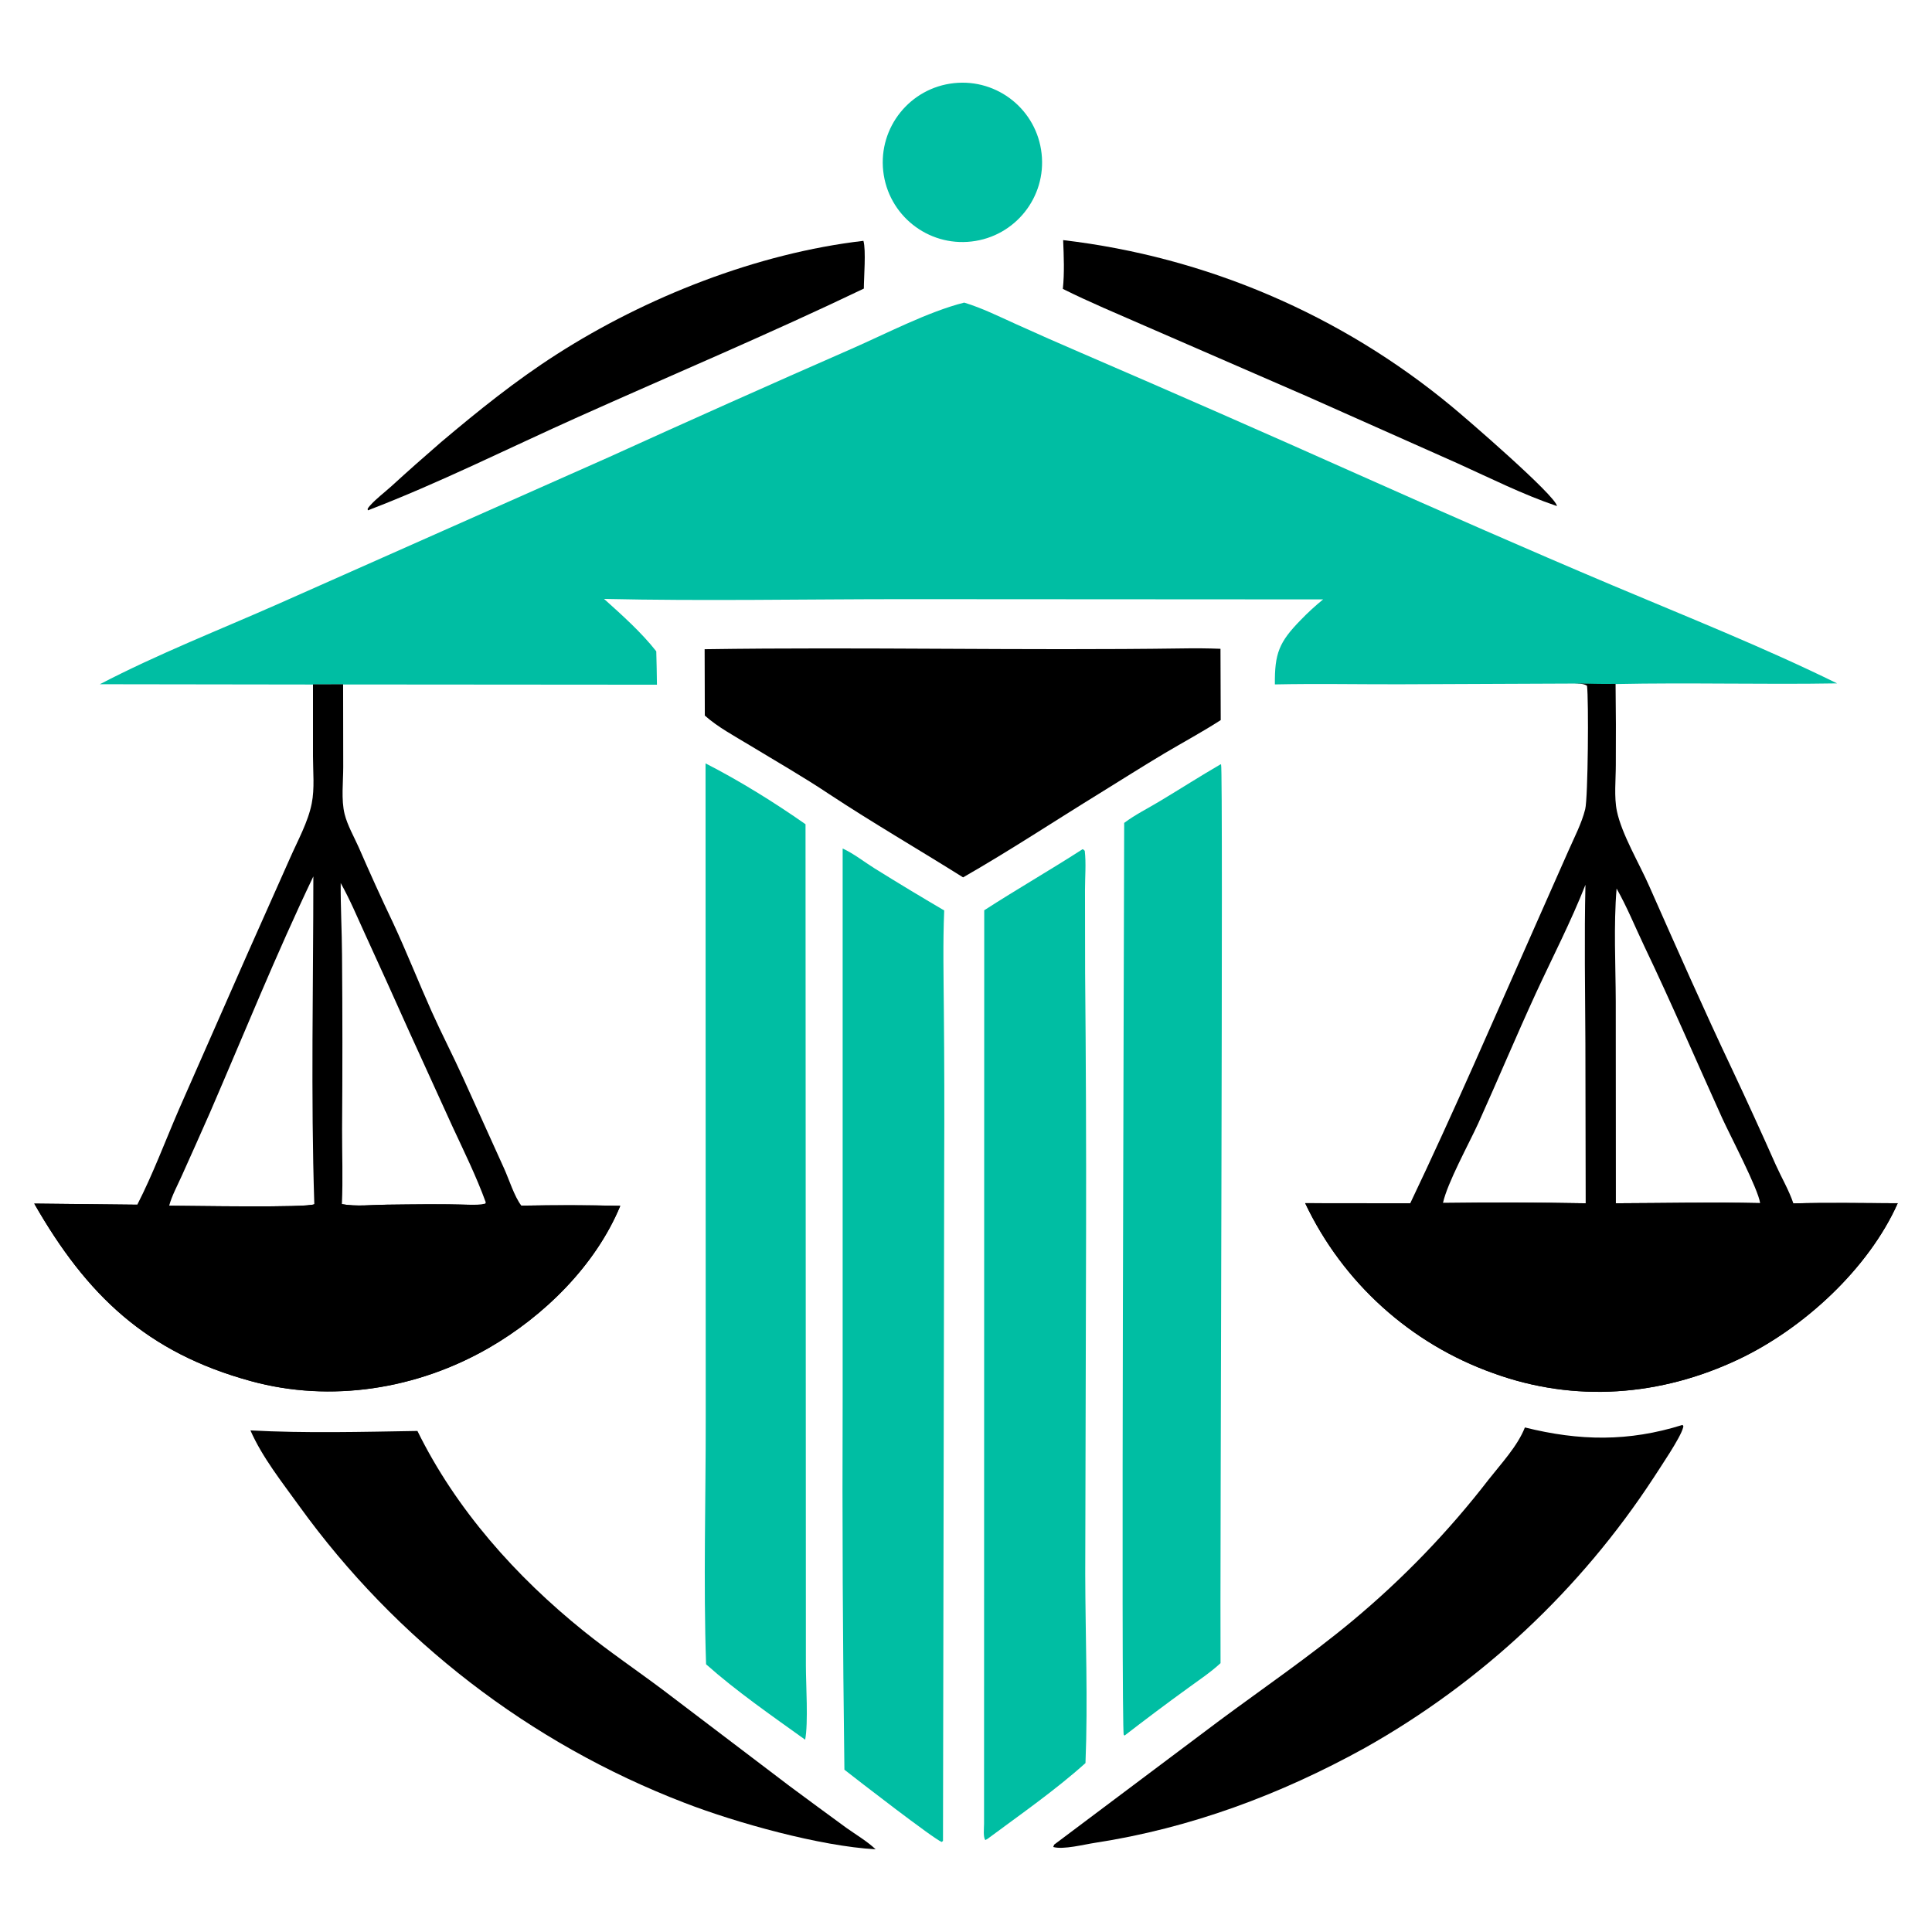 <?xml version="1.0" encoding="utf-8"?>
<!-- Generator: Adobe Illustrator 16.0.0, SVG Export Plug-In . SVG Version: 6.00 Build 0)  -->
<!DOCTYPE svg PUBLIC "-//W3C//DTD SVG 1.1//EN" "http://www.w3.org/Graphics/SVG/1.1/DTD/svg11.dtd">
<svg version="1.1" id="Calque_1" xmlns="http://www.w3.org/2000/svg" xmlns:xlink="http://www.w3.org/1999/xlink" x="0px" y="0px"
	 width="32px" height="32px" viewBox="0 0 32 32" enable-background="new 0 0 32 32" xml:space="preserve">
<g>
	<path fill="#00BEA3" d="M1.654,11.333c0.964-0.502,1.977-0.898,2.97-1.337l5.452-2.42c1.338-0.608,2.68-1.208,4.025-1.797
		c0.571-0.25,1.275-0.618,1.869-0.767c0.295,0.089,0.577,0.23,0.857,0.356c0.357,0.162,0.716,0.32,1.076,0.475
		c1.531,0.66,3.057,1.33,4.577,2.009c1.398,0.623,2.807,1.243,4.218,1.839c1.248,0.527,2.513,1.03,3.73,1.628
		c-1.223,0.021-2.447-0.015-3.67,0.011c-0.229,0.005-0.456-0.004-0.684-0.008l-2.907,0.012c-0.683,0.001-1.369-0.012-2.051,0.002
		c-0.005-0.514,0.07-0.701,0.426-1.065c0.117-0.122,0.242-0.236,0.373-0.343l-6.942-0.004c-1.653,0-3.314,0.033-4.968-0.004
		c0.295,0.265,0.621,0.556,0.865,0.868c0.004,0.184,0.01,0.369,0.011,0.553l-5.199-0.004l-0.499,0.001L1.654,11.333z"/>
	<path d="M29.704,19.932c-0.072-0.215-0.197-0.428-0.291-0.637c-0.235-0.53-0.475-1.055-0.722-1.58
		c-0.476-1.004-0.926-2.025-1.376-3.041c-0.164-0.374-0.453-0.854-0.534-1.239c-0.049-0.234-0.018-0.524-0.018-0.764
		c0.003-0.448,0.002-0.896-0.004-1.344c-0.229,0.005-0.456-0.004-0.684-0.008c0.069,0.005,0.151,0,0.211,0.039
		c0.029,0.229,0.017,1.856-0.03,2.045c-0.059,0.237-0.185,0.476-0.283,0.7l-0.55,1.243c-0.679,1.531-1.344,3.073-2.065,4.584
		l-1.74-0.002c0.623,1.315,1.744,2.329,3.116,2.816c1.354,0.492,2.773,0.381,4.066-0.232c1.071-0.508,2.148-1.498,2.632-2.583
		C30.857,19.929,30.279,19.916,29.704,19.932z M23.9,19.925c0.074-0.336,0.427-0.975,0.585-1.32
		c0.323-0.717,0.628-1.444,0.956-2.158c0.275-0.595,0.579-1.182,0.819-1.792c-0.02,0.873-0.005,1.75-0.001,2.624l0.005,2.651
		C25.475,19.916,24.688,19.915,23.9,19.925z M26.764,19.93l-0.002-3.343c-0.002-0.617-0.037-1.255,0.014-1.87
		c0.173,0.305,0.308,0.639,0.459,0.956c0.449,0.939,0.86,1.897,1.29,2.847c0.13,0.285,0.598,1.176,0.628,1.407
		C28.358,19.909,27.559,19.928,26.764,19.93z"/>
	<path d="M31.432,19.93c-0.483,1.085-1.561,2.075-2.632,2.583c-1.293,0.613-2.713,0.725-4.066,0.232
		c-1.372-0.488-2.493-1.501-3.116-2.816l1.74,0.002c0.181,0,0.364,0.009,0.542-0.006c0.788-0.01,1.575-0.009,2.364,0.006
		c0.165,0.001,0.335,0.008,0.5-0.001c0.795-0.002,1.594-0.021,2.389-0.002c0.182,0.01,0.368,0.015,0.551,0.005
		C30.279,19.916,30.857,19.929,31.432,19.93z"/>
	<path d="M8.635,19.969c-0.117-0.153-0.202-0.431-0.285-0.614l-0.682-1.507c-0.167-0.368-0.354-0.728-0.519-1.096
		c-0.217-0.484-0.412-0.98-0.636-1.461c-0.199-0.417-0.389-0.837-0.573-1.26c-0.078-0.174-0.186-0.363-0.232-0.547
		c-0.059-0.235-0.023-0.537-0.023-0.779l-0.002-1.371l-0.499,0.001l0,1.193c0,0.253,0.029,0.532-0.021,0.781
		c-0.061,0.308-0.231,0.612-0.357,0.899l-0.71,1.595l-1.131,2.569c-0.227,0.524-0.431,1.074-0.691,1.581l-1.707-0.018
		c0.871,1.521,1.864,2.469,3.589,2.94c1.326,0.363,2.755,0.133,3.94-0.55c0.916-0.527,1.768-1.365,2.177-2.353
		C9.729,19.96,9.182,19.96,8.635,19.969z M2.802,19.97c0.044-0.164,0.137-0.335,0.207-0.491c0.158-0.351,0.315-0.702,0.47-1.054
		c0.565-1.306,1.097-2.626,1.711-3.909c0,1.807-0.043,3.624,0.016,5.429C5.1,20.008,3.101,19.97,2.802,19.97z M6.402,19.953
		c-0.234,0.002-0.509,0.034-0.739-0.009c0.018-0.414,0.002-0.833,0.003-1.248c0.007-0.959,0.007-1.918-0.001-2.878
		c-0.002-0.396-0.025-0.795-0.022-1.192c0.153,0.272,0.275,0.565,0.405,0.849c0.246,0.535,0.488,1.072,0.729,1.61l0.714,1.567
		c0.193,0.416,0.399,0.833,0.555,1.263l-0.009,0.021c-0.087,0.021-0.169,0.019-0.258,0.018C7.32,19.94,6.86,19.948,6.402,19.953z"/>
	<path d="M10.274,19.973c-0.409,0.987-1.261,1.825-2.177,2.353c-1.186,0.683-2.615,0.914-3.94,0.55
		c-1.725-0.471-2.719-1.419-3.589-2.94l1.707,0.018c0.174,0.009,0.355-0.001,0.528,0.017c0.299,0,2.297,0.038,2.404-0.025
		c0.152,0.024,0.294,0.015,0.446-0.002c0.004,0,0.007,0.001,0.011,0.001c0.23,0.043,0.504,0.011,0.739,0.009
		c0.458-0.005,0.918-0.013,1.377,0.002c0.253,0.064,0.591,0.007,0.856,0.014C9.182,19.96,9.729,19.96,10.274,19.973z"/>
	<path fill="#00BEA3" d="M17.93,14.066c0.021,0.006,0.007,0,0.037,0.026c0.024,0.209,0.004,0.437,0.004,0.648l0.002,1.371
		c0.013,1.426,0.019,2.851,0.016,4.276l-0.014,5.683c0.002,1.04,0.046,2.094,0.004,3.132c-0.498,0.448-1.082,0.854-1.622,1.255
		l-0.036,0.02c-0.04-0.041-0.022-0.203-0.022-0.269l0.003-15.131C16.837,14.731,17.392,14.413,17.93,14.066z"/>
	<path fill="#00BEA3" d="M13.957,14.054c0.181,0.082,0.36,0.224,0.53,0.33c0.381,0.237,0.766,0.47,1.152,0.696
		c-0.023,0.543-0.01,1.09-0.006,1.633c0.008,0.845,0.01,1.692,0.006,2.538l-0.02,11.24l-0.021,0.018
		c-0.128-0.046-1.401-1.031-1.612-1.197c-0.027-2.058-0.037-4.115-0.029-6.172L13.957,14.054z"/>
	<path fill="#00BEA3" d="M11.686,12.644c0.56,0.286,1.141,0.647,1.656,1.008l0.005,11.038l0.001,2.897
		c0,0.314,0.042,0.946-0.012,1.228c-0.55-0.395-1.136-0.8-1.641-1.249c-0.046-1.352-0.004-2.745-0.006-4.103L11.686,12.644z"/>
	<path fill="#00BEA3" d="M20.219,12.658c0.003,0.002,0.005,0.004,0.006,0.007c0.038,0.057-0.02,13.548-0.009,14.882
		c-0.166,0.154-0.362,0.283-0.546,0.418c-0.353,0.255-0.698,0.515-1.043,0.781c-0.005-0.004-0.01-0.006-0.014-0.012
		c-0.047-0.059,0.006-13.693,0.007-15.104c0.185-0.139,0.399-0.244,0.597-0.364C19.552,13.065,19.881,12.854,20.219,12.658z"/>
	<path d="M19.582,10.74c0.211-0.004,0.422-0.002,0.633,0.006l0.004,1.181c-0.302,0.195-0.622,0.367-0.932,0.551
		c-0.359,0.214-0.713,0.439-1.069,0.659c-0.753,0.463-1.499,0.956-2.266,1.395c-0.736-0.462-1.491-0.899-2.217-1.378
		c-0.431-0.288-0.883-0.546-1.326-0.815c-0.245-0.149-0.52-0.295-0.735-0.487l-0.003-1.099
		C14.307,10.714,16.945,10.777,19.582,10.74z"/>
	<path d="M27.868,23.601c0.015,0.022,0.016,0.015,0.01,0.042c-0.039,0.166-0.385,0.669-0.489,0.833
		c-1.212,1.854-2.854,3.391-4.786,4.477c-1.397,0.772-2.888,1.328-4.467,1.57c-0.175,0.026-0.525,0.117-0.691,0.069l0.015-0.039
		l2.729-2.048c0.736-0.546,1.503-1.07,2.207-1.655c0.838-0.697,1.597-1.484,2.262-2.346c0.204-0.26,0.478-0.552,0.599-0.861
		C26.16,23.868,26.973,23.882,27.868,23.601z"/>
	<path d="M4.148,23.692c0.915,0.049,1.849,0.024,2.766,0.009C7.552,25,8.547,26.114,9.669,27.017
		c0.426,0.343,0.879,0.649,1.316,0.977l2.097,1.592c0.313,0.232,0.625,0.462,0.938,0.69c0.159,0.113,0.344,0.222,0.483,0.354
		c-0.915-0.05-2.31-0.438-3.172-0.772c-2.556-0.984-4.771-2.691-6.374-4.912C4.673,24.551,4.344,24.139,4.148,23.692z"/>
	<path d="M17.609,3.977c2.367,0.278,4.602,1.235,6.437,2.756c0.211,0.173,1.726,1.479,1.742,1.649
		c-0.561-0.189-1.109-0.465-1.647-0.708l-2.481-1.104l-2.711-1.179c-0.449-0.197-0.905-0.386-1.345-0.606
		C17.632,4.519,17.62,4.244,17.609,3.977z"/>
	<path d="M14.301,3.989c0.045,0.157,0.007,0.604,0.007,0.791C12.75,5.527,11.151,6.2,9.575,6.907
		C8.42,7.424,7.274,8.001,6.093,8.453L6.089,8.428c0.015-0.024,0.017-0.029,0.039-0.053c0.1-0.113,0.239-0.217,0.352-0.319
		c0.272-0.249,0.549-0.494,0.828-0.735c0.614-0.518,1.231-1.016,1.909-1.45C10.699,4.92,12.543,4.193,14.301,3.989z"/>
	<path fill="#00BEA3" d="M15.802,1.377c0.723-0.077,1.371,0.445,1.45,1.167c0.081,0.722-0.438,1.373-1.16,1.456
		c-0.726,0.084-1.382-0.438-1.463-1.166C14.549,2.107,15.075,1.454,15.802,1.377z"/>
</g>
</svg>
